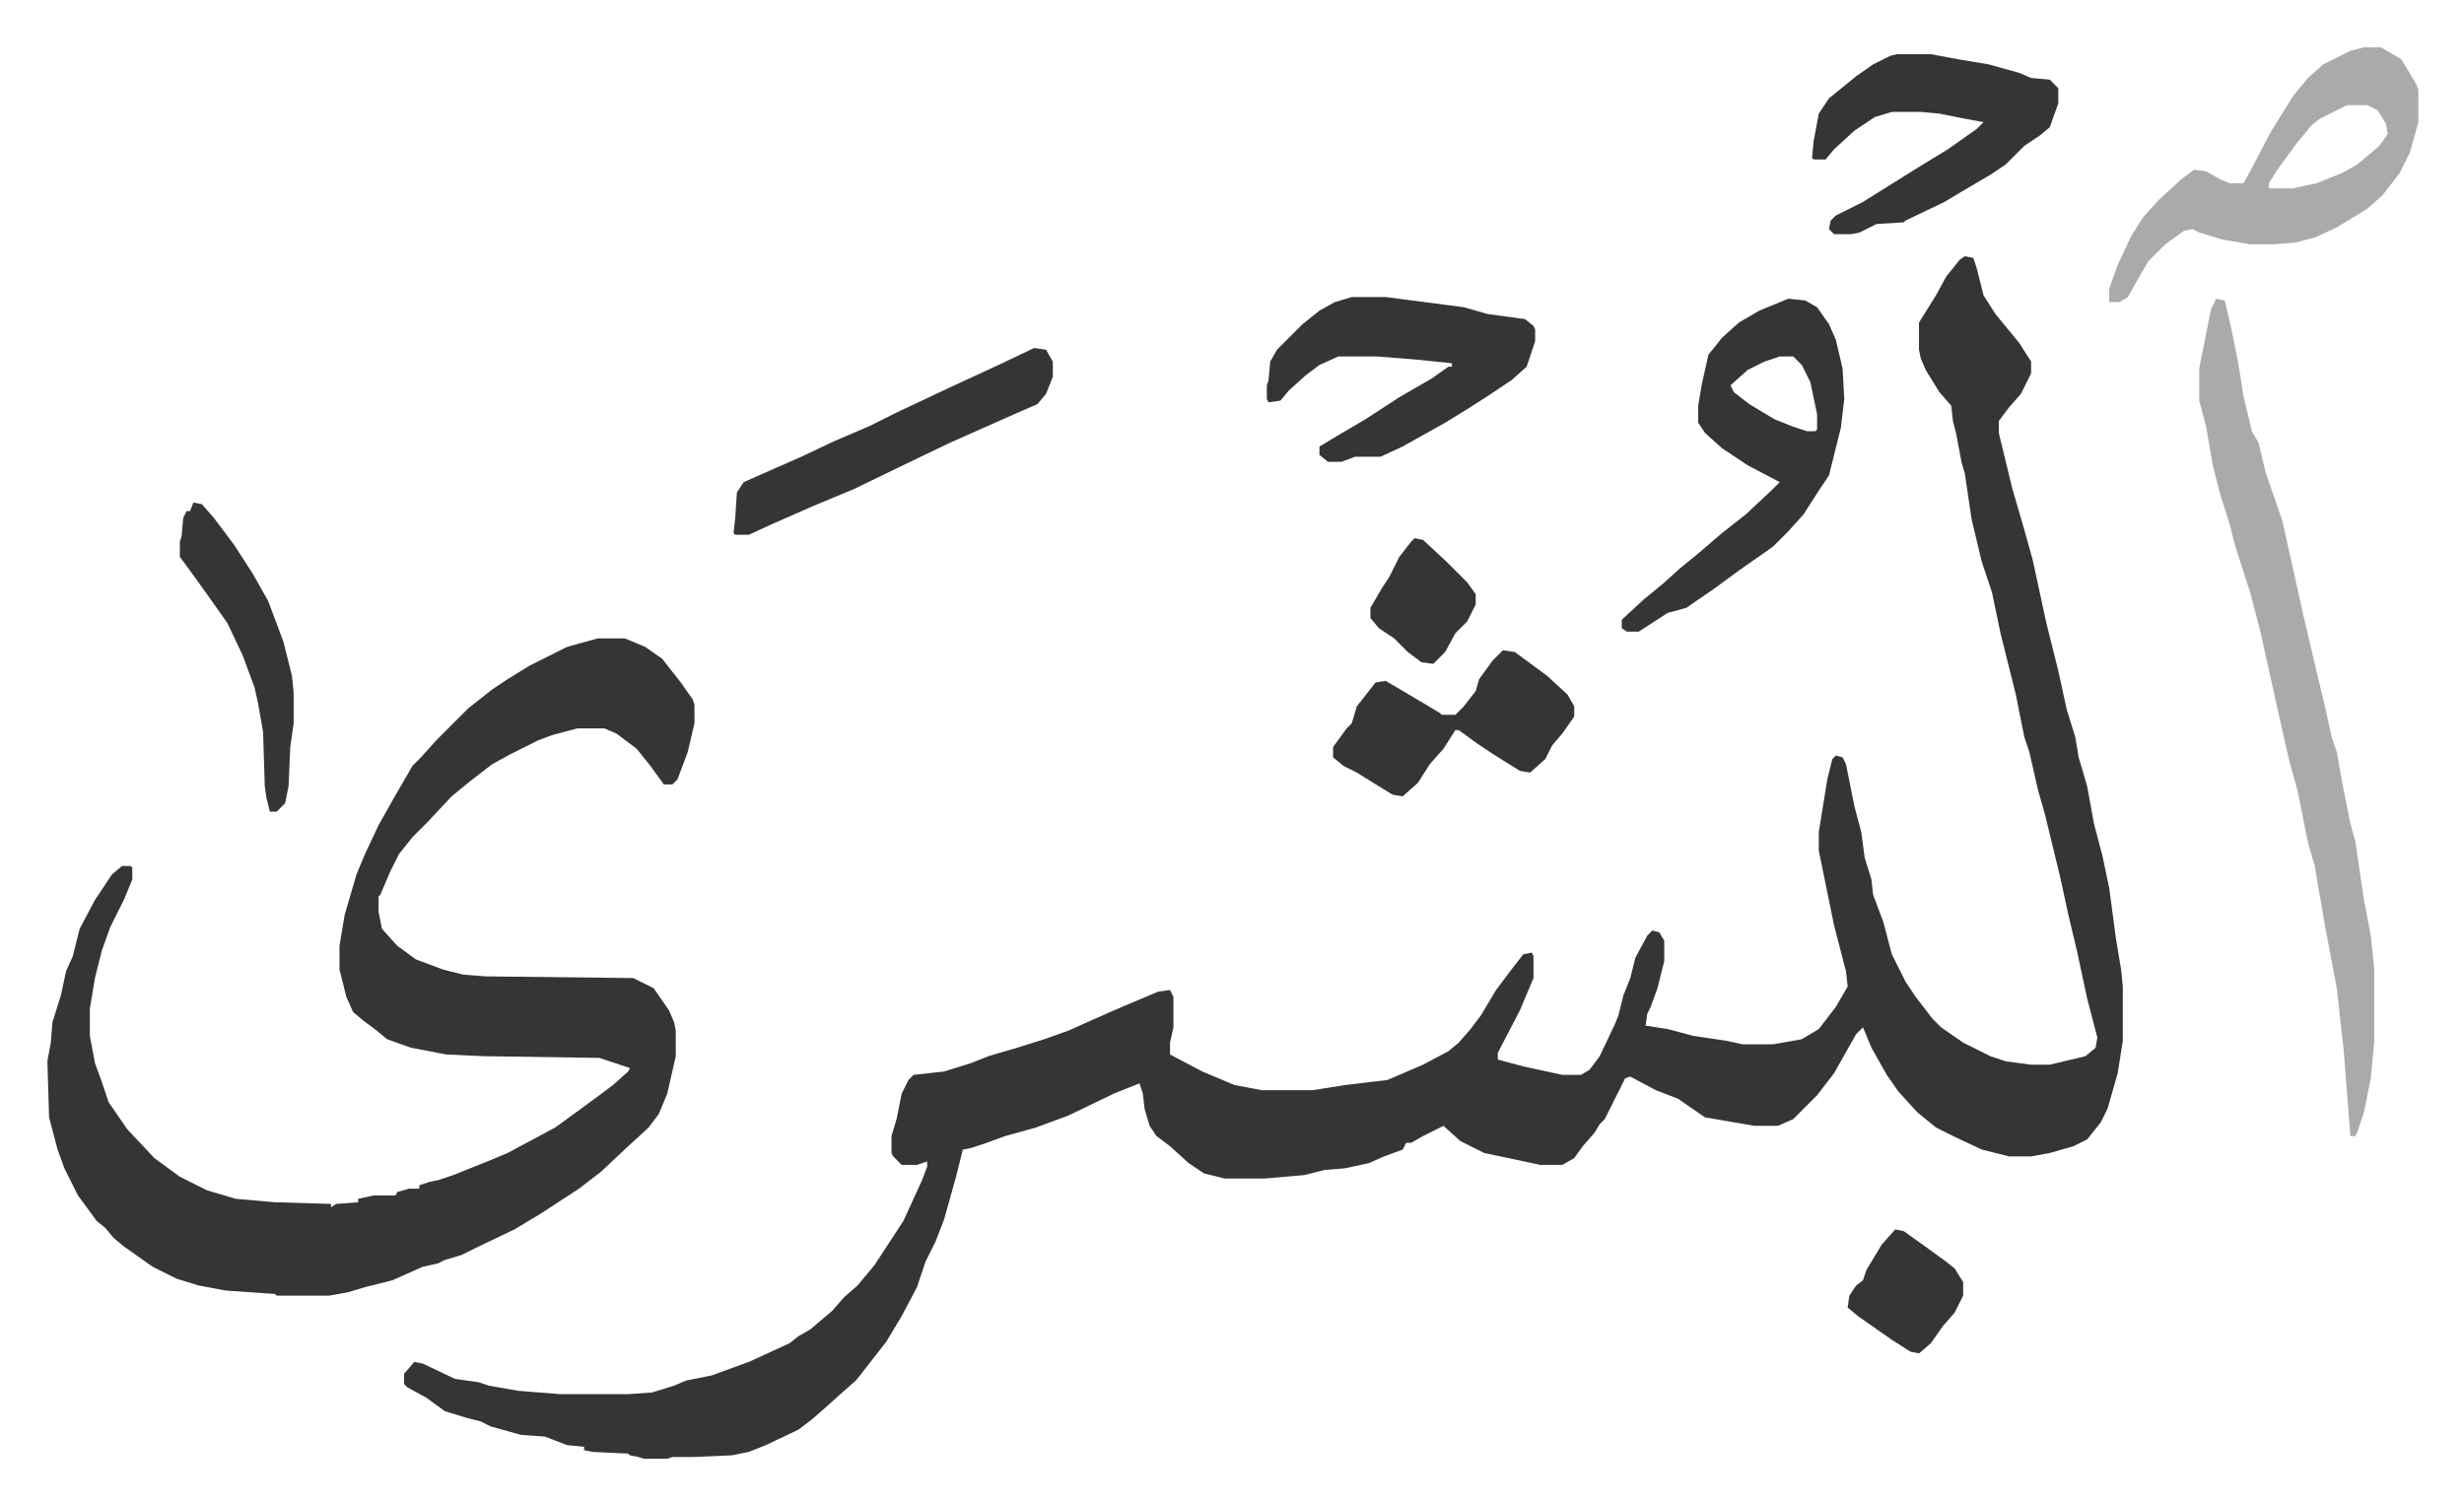 <svg xmlns="http://www.w3.org/2000/svg" viewBox="-27.9 272.1 1450.8 885.8">
    <path fill="#353535" id="rule_normal" d="m1129 423 5 1 2 6 4 16 7 11 14 17 7 11v7l-6 12-7 8-6 8v7l8 33 7 24 5 18 8 37 7 28 5 23 5 16 2 12 5 17 4 22 5 19 4 19 4 30 3 18 1 10v32l-3 19-6 21-4 8-8 10-8 4-14 4-11 2h-13l-16-4-17-8-10-5-11-9-11-12-7-10-9-16-5-12-4 4-13 23-10 13-14 14-9 4h-14l-29-5-16-11-13-5-15-8-3 1-4 8-8 16-3 3-3 5-7 8-5 7-7 4h-13l-33-7-14-7-10-9-12 6-7 4h-3l-2 4-11 4-9 4-14 3-12 1-12 3-23 2h-24l-12-3-9-6-11-10-8-6-4-6-3-10-1-9-2-6-15 6-27 13-19 7-18 5-11 4-9 3-5 1-4 16-7 25-5 13-6 12-5 15-9 17-9 15-14 18-4 5-8 7-10 9-8 7-8 6-19 9-10 4-10 2-23 1h-12l-3 1h-14l-3-1-5-1-1-1-21-1-5-1v-2l-10-1-13-5-14-1-18-5-6-3-8-2-13-4-11-8-11-6-2-2v-6l6-7 5 1 19 9 14 2 6 2 17 3 25 2h40l14-1 13-4 7-3 15-3 22-8 24-11 5-4 7-4 13-11 7-8 8-7 10-12 17-26 11-24 3-8v-3l-6 2h-9l-5-5-1-2v-10l3-10 3-15 4-8 3-3 18-2 16-5 10-4 17-5 16-5 14-5 27-12 26-11 7-1 2 4v18l-2 9v7l19 10 19 8 16 3h30l19-3 25-3 21-9 15-8 6-5 7-8 6-8 9-15 9-12 7-9 5-1 1 2v13l-8 19-13 25v4l15 4 23 5h11l5-3 6-8 9-19 2-5 3-12 4-10 3-12 7-13 3-3 4 1 3 5v12l-4 16-4 11-2 4-1 7 13 2 15 4 20 3 9 2h18l17-3 10-6 10-13 7-12-1-9-7-27-9-44v-11l5-31 3-12 2-2 4 1 2 4 5 25 4 15 2 15 4 13 1 9 6 16 5 19 8 16 6 9 10 13 5 5 13 9 16 8 9 3 15 2h11l21-5 6-5 1-6-6-23-6-28-5-21-5-23-9-37-4-14-5-22-3-9-5-25-9-36-5-24-6-18-6-25-4-27-2-7-3-16-2-8-1-9-7-8-8-13-3-7-1-5v-16l10-16 6-11 8-10zM324 648h16l12 5 10 7 11 14 7 10 1 3v11l-4 17-6 16-3 3h-5l-8-11-8-10-12-9-7-3h-16l-15 4-8 3-16 8-11 6-13 10-11 9-14 15-9 9-8 10-5 10-6 14-1 1v9l2 10 9 10 11 8 16 6 12 3 13 1 87 1 12 6 9 13 3 7 1 5v15l-5 22-5 12-6 8-12 11-16 15-13 10-23 15-15 9-23 11-8 4-10 3-4 2-9 2-18 8-16 4-10 3-11 2h-31l-1-1-29-2-16-3-13-4-14-7-17-12-6-5-5-6-5-4-11-15-8-16-4-11-5-19-1-33 2-11 1-12 5-16 3-14 4-9 4-16 9-17 6-9 4-6 6-5h5l1 1v7l-5 12-8 16-5 14-4 16-3 18v16l3 16 4 11 4 12 11 16 16 17 15 11 16 8 17 5 23 2 33 1v2l3-2 13-1v-2l9-2h13l1-2 7-2h6v-2l6-2 5-1 9-3 20-8 12-5 28-15 11-8 15-11 8-6 9-8 1-2-9-3-9-3-68-1-22-1-21-4-14-5-6-5-8-6-6-5-4-9-4-16v-14l3-18 7-24 5-12 8-17 9-16 11-19 5-5 9-10 5-5 14-14 14-11 9-6 13-8 16-8 6-3z"/>
    <path fill="#aaa" id="rule_hamzat_wasl" d="m1277 448 5 1 4 17 4 20 3 19 5 21 4 7 4 17 10 29 6 27 6 27 4 17 3 13 6 25 4 18 3 9 3 17 5 25 3 11 5 34 4 21 2 19v44l-2 21-4 20-4 12-1 2h-3l-4-51-4-36-7-37-6-35-4-14-6-30-5-18-5-22-6-27-6-27-6-23-9-28-3-12-6-19-4-16-4-23-4-15v-19l7-35zm87-148h10l12 7 9 15 1 3v19l-5 18-6 12-10 13-9 8-18 11-13 6-12 3-13 1h-13l-17-3-13-4-4-2-5 1-11 8-10 10-7 12-5 9-5 3h-6v-8l5-14 8-17 7-11 9-10 13-12 8-6 7 1 9 5 5 2h8l4-7 12-23 13-21 9-11 9-8 16-8zm-10 34-16 8-5 4-9 11-11 15-5 8v3h14l14-3 15-6 9-5 13-11 5-7-1-6-5-8-6-3z"/>
    <path fill="#353535" id="rule_normal" d="m1025 448 10 1 7 4 7 10 4 9 4 17 1 18-2 17-3 12-4 16-6 9-9 14-9 10-9 9-20 14-15 11-16 11-11 3-17 11h-7l-3-2v-5l13-12 11-9 10-9 11-9 14-12 14-11 15-14 5-5-19-10-15-10-10-9-4-6v-10l2-12 4-18 8-10 10-9 12-7zm-5 34-9 3-10 5-10 9 2 4 9 7 15 9 10 4 9 3h5l1-1v-9l-4-19-5-10-5-5zm-252-35h20l46 6 14 4 22 3 5 4 1 2v7l-5 15-9 8-15 10-11 7-13 8-25 14-13 6h-15l-8 3h-8l-5-4v-5l10-6 17-10 20-13 19-11 10-7h2v-2l-19-2-25-2h-23l-11 5-8 6-10 9-5 6-7 1-1-2v-8l1-3 1-11 4-7 15-15 10-8 9-5zm321-143h20l16 3 18 3 18 5 7 3 11 1 5 5v9l-5 14-6 5-9 6-11 11-9 6-17 10-10 6-23 11-1 1-16 1-10 5-5 1h-10l-3-3 1-5 3-3 16-8 16-10 16-10 18-11 17-12 4-4-11-2-15-3-11-1h-17l-10 3-12 8-12 11-5 6h-7l-1-1 1-10 3-16 6-9 16-13 10-7 10-5zM857 655l7 1 19 14 12 11 4 7v6l-7 10-6 7-4 8-9 8-6-1-16-10-9-6-11-8h-2l-7 11-8 9-7 11-9 8-6-1-13-8-8-5-8-4-6-5v-6l8-11 3-3 3-10 11-14 6-1 22 13 10 6 1 1h8l5-5 7-9 2-7 8-11zM581 477l7 1 4 7v9l-4 10-5 6-16 7-36 16-25 12-31 15-24 10-25 11-13 6h-8l-1-1 1-9 1-15 4-6 9-4 25-11 19-9 21-9 16-8 34-16 26-12zM86 568l5 1 7 8 12 16 11 17 9 16 9 24 5 20 1 10v18l-2 14-1 23-2 10-5 5h-4l-2-8-1-7-1-32-3-17-2-9-7-19-9-19-12-17-13-18-3-4v-9l1-3 1-11 2-4h2zm1002 428 5 1 14 10 11 8 5 4 5 8v8l-5 10-7 8-7 10-7 6-5-1-11-7-20-14-6-5 1-7 4-6 4-3 2-6 9-15zM805 589l5 1 14 13 5 5 7 7 5 7v6l-5 10-7 7-6 11-7 7-7-1-8-6-8-8-9-6-5-6v-6l7-12 4-6 6-12 7-9z"/>
</svg>

